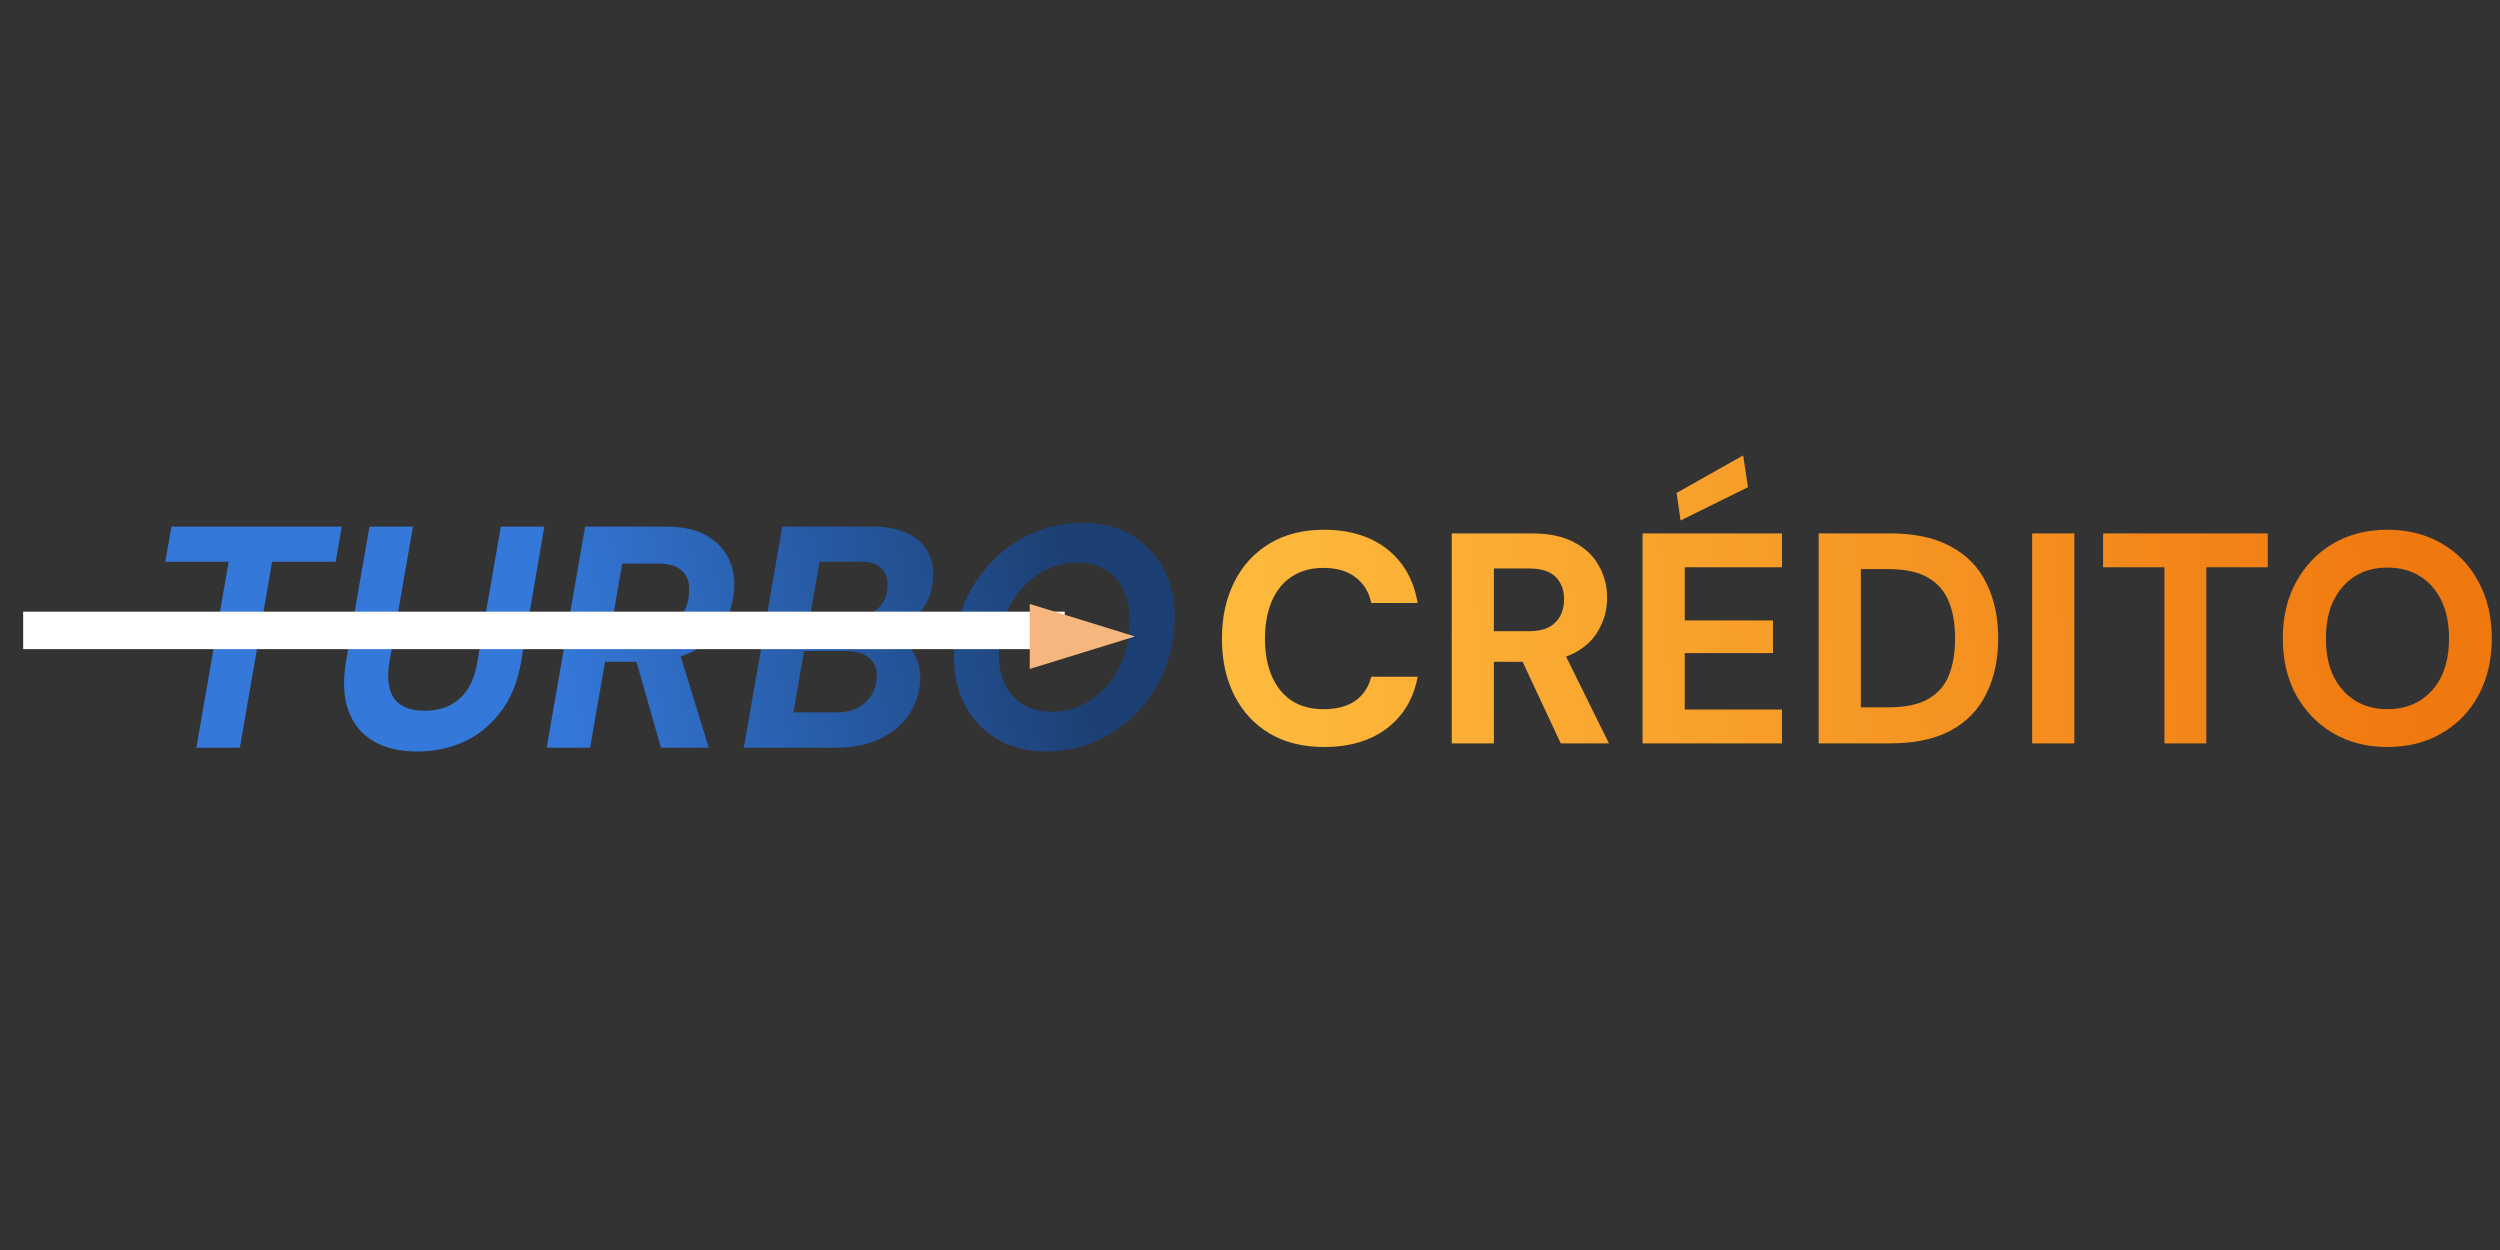 <?xml version="1.0" encoding="UTF-8"?> <svg xmlns="http://www.w3.org/2000/svg" xmlns:xlink="http://www.w3.org/1999/xlink" width="200" zoomAndPan="magnify" viewBox="0 0 150 75" height="100" preserveAspectRatio="xMidYMid meet"><rect x="0" y="0" width="150" height="75" fill="#333333" stroke="none"/><defs><clipPath id="1ca4d671ec"><path d="M 9.785 31 L 71 31 L 71 45.652 L 9.785 45.652 Z M 9.785 31 " clip-rule="nonzero"></path></clipPath><clipPath id="10efa82215"><path d="M 11.781 44.863 L 13.719 33.703 L 9.918 33.703 L 10.289 31.598 L 20.5 31.598 L 20.145 33.703 L 16.328 33.703 L 14.391 44.863 Z M 25.039 45.09 C 23.984 45.09 23.102 44.883 22.395 44.465 C 21.684 44.035 21.188 43.422 20.902 42.625 C 20.617 41.832 20.566 40.863 20.754 39.727 L 22.168 31.598 L 24.777 31.598 L 23.363 39.727 C 23.262 40.348 23.27 40.879 23.379 41.32 C 23.492 41.75 23.723 42.078 24.07 42.305 C 24.43 42.531 24.902 42.645 25.484 42.645 C 26.059 42.645 26.555 42.539 26.977 42.324 C 27.41 42.109 27.773 41.785 28.059 41.355 C 28.344 40.914 28.535 40.371 28.637 39.727 L 30.051 31.598 L 32.66 31.598 L 31.262 39.727 C 31.051 40.941 30.637 41.945 30.016 42.742 C 29.406 43.535 28.668 44.129 27.797 44.523 C 26.941 44.902 26.02 45.09 25.039 45.09 Z M 32.801 44.863 L 35.109 31.598 L 39.992 31.598 C 40.949 31.598 41.73 31.77 42.34 32.109 C 42.949 32.438 43.395 32.883 43.68 33.438 C 43.969 33.992 44.09 34.605 44.055 35.273 C 44.016 36.148 43.77 36.918 43.309 37.586 C 42.863 38.258 42.234 38.781 41.426 39.16 C 40.621 39.527 39.68 39.707 38.613 39.707 L 36.301 39.707 L 35.406 44.863 Z M 39.656 44.863 L 38 39.047 L 40.738 39.047 L 42.527 44.863 Z M 36.656 37.777 L 38.816 37.777 C 39.574 37.777 40.18 37.574 40.625 37.172 C 41.086 36.766 41.328 36.211 41.352 35.504 C 41.391 34.996 41.258 34.594 40.961 34.289 C 40.664 33.973 40.18 33.816 39.508 33.816 L 37.328 33.816 Z M 44.629 44.863 L 46.938 31.598 L 52.359 31.598 C 53.18 31.598 53.863 31.727 54.41 31.977 C 54.957 32.219 55.359 32.566 55.621 33.02 C 55.895 33.477 56.02 34.012 55.992 34.633 C 55.969 35.289 55.789 35.875 55.453 36.395 C 55.117 36.91 54.676 37.328 54.129 37.645 C 53.598 37.945 52.992 38.125 52.324 38.176 L 52.641 37.965 C 53.188 37.992 53.652 38.129 54.039 38.383 C 54.434 38.637 54.734 38.969 54.93 39.387 C 55.145 39.805 55.234 40.277 55.211 40.809 C 55.172 41.617 54.93 42.328 54.484 42.949 C 54.051 43.555 53.461 44.027 52.715 44.371 C 51.98 44.699 51.156 44.863 50.234 44.863 Z M 47.609 42.742 L 50.18 42.742 C 50.676 42.742 51.098 42.652 51.445 42.477 C 51.797 42.297 52.066 42.051 52.266 41.734 C 52.477 41.422 52.59 41.047 52.602 40.617 C 52.629 40.137 52.477 39.758 52.156 39.48 C 51.832 39.203 51.371 39.066 50.777 39.066 L 48.242 39.066 Z M 48.578 37.113 L 50.945 37.113 C 51.641 37.113 52.191 36.938 52.602 36.582 C 53.012 36.23 53.23 35.75 53.254 35.141 C 53.266 34.828 53.211 34.562 53.086 34.348 C 52.961 34.133 52.77 33.969 52.508 33.855 C 52.262 33.742 51.93 33.691 51.523 33.703 L 49.172 33.703 Z M 62.75 45.09 C 61.621 45.09 60.625 44.832 59.77 44.312 C 58.926 43.797 58.277 43.082 57.832 42.172 C 57.383 41.262 57.191 40.227 57.254 39.066 C 57.289 37.977 57.516 36.973 57.926 36.051 C 58.348 35.117 58.906 34.301 59.602 33.609 C 60.297 32.902 61.105 32.352 62.023 31.961 C 62.941 31.566 63.926 31.371 64.969 31.371 C 66.109 31.371 67.105 31.633 67.949 32.148 C 68.793 32.668 69.441 33.379 69.887 34.289 C 70.336 35.188 70.527 36.223 70.465 37.398 C 70.414 38.473 70.184 39.477 69.773 40.41 C 69.363 41.344 68.805 42.164 68.098 42.875 C 67.402 43.566 66.594 44.109 65.676 44.504 C 64.77 44.895 63.793 45.09 62.75 45.09 Z M 63.086 42.703 C 63.719 42.703 64.309 42.578 64.855 42.324 C 65.414 42.059 65.906 41.699 66.328 41.242 C 66.762 40.777 67.105 40.234 67.352 39.613 C 67.613 38.984 67.758 38.293 67.781 37.551 C 67.82 36.777 67.719 36.113 67.484 35.559 C 67.258 34.992 66.906 34.551 66.422 34.234 C 65.949 33.918 65.352 33.758 64.633 33.758 C 64 33.758 63.402 33.891 62.844 34.156 C 62.297 34.41 61.805 34.77 61.371 35.238 C 60.949 35.691 60.609 36.23 60.348 36.848 C 60.098 37.465 59.961 38.148 59.938 38.895 C 59.898 39.664 60 40.336 60.234 40.902 C 60.473 41.473 60.832 41.914 61.316 42.23 C 61.801 42.543 62.391 42.703 63.086 42.703 Z M 63.086 42.703 " clip-rule="nonzero"></path></clipPath><linearGradient x1="80.036" gradientTransform="matrix(0.776, 0, 0, 0.789, 9.867, 30.652)" y1="11.28" x2="1.432" gradientUnits="userSpaceOnUse" y2="25.731" id="e111582c2c"><stop stop-opacity="1" stop-color="rgb(10.999%, 25.099%, 45.499%)" offset="0"></stop><stop stop-opacity="1" stop-color="rgb(10.999%, 25.099%, 45.499%)" offset="0.039"></stop><stop stop-opacity="1" stop-color="rgb(10.999%, 25.099%, 45.499%)" offset="0.062"></stop><stop stop-opacity="1" stop-color="rgb(10.999%, 25.099%, 45.499%)" offset="0.094"></stop><stop stop-opacity="1" stop-color="rgb(10.999%, 25.099%, 45.499%)" offset="0.109"></stop><stop stop-opacity="1" stop-color="rgb(11.037%, 25.188%, 45.659%)" offset="0.117"></stop><stop stop-opacity="1" stop-color="rgb(11.147%, 25.446%, 46.13%)" offset="0.121"></stop><stop stop-opacity="1" stop-color="rgb(11.22%, 25.616%, 46.44%)" offset="0.125"></stop><stop stop-opacity="1" stop-color="rgb(11.293%, 25.787%, 46.75%)" offset="0.129"></stop><stop stop-opacity="1" stop-color="rgb(11.366%, 25.958%, 47.06%)" offset="0.133"></stop><stop stop-opacity="1" stop-color="rgb(11.438%, 26.128%, 47.369%)" offset="0.137"></stop><stop stop-opacity="1" stop-color="rgb(11.511%, 26.299%, 47.681%)" offset="0.141"></stop><stop stop-opacity="1" stop-color="rgb(11.584%, 26.468%, 47.99%)" offset="0.145"></stop><stop stop-opacity="1" stop-color="rgb(11.658%, 26.639%, 48.3%)" offset="0.148"></stop><stop stop-opacity="1" stop-color="rgb(11.729%, 26.81%, 48.61%)" offset="0.152"></stop><stop stop-opacity="1" stop-color="rgb(11.803%, 26.981%, 48.92%)" offset="0.156"></stop><stop stop-opacity="1" stop-color="rgb(11.876%, 27.15%, 49.229%)" offset="0.16"></stop><stop stop-opacity="1" stop-color="rgb(11.949%, 27.321%, 49.539%)" offset="0.164"></stop><stop stop-opacity="1" stop-color="rgb(12.021%, 27.49%, 49.849%)" offset="0.168"></stop><stop stop-opacity="1" stop-color="rgb(12.094%, 27.661%, 50.159%)" offset="0.172"></stop><stop stop-opacity="1" stop-color="rgb(12.166%, 27.832%, 50.468%)" offset="0.176"></stop><stop stop-opacity="1" stop-color="rgb(12.239%, 28.003%, 50.778%)" offset="0.18"></stop><stop stop-opacity="1" stop-color="rgb(12.312%, 28.172%, 51.088%)" offset="0.184"></stop><stop stop-opacity="1" stop-color="rgb(12.386%, 28.343%, 51.398%)" offset="0.188"></stop><stop stop-opacity="1" stop-color="rgb(12.457%, 28.514%, 51.707%)" offset="0.191"></stop><stop stop-opacity="1" stop-color="rgb(12.531%, 28.685%, 52.017%)" offset="0.195"></stop><stop stop-opacity="1" stop-color="rgb(12.604%, 28.854%, 52.327%)" offset="0.199"></stop><stop stop-opacity="1" stop-color="rgb(12.677%, 29.025%, 52.637%)" offset="0.203"></stop><stop stop-opacity="1" stop-color="rgb(12.749%, 29.195%, 52.946%)" offset="0.207"></stop><stop stop-opacity="1" stop-color="rgb(12.822%, 29.366%, 53.256%)" offset="0.211"></stop><stop stop-opacity="1" stop-color="rgb(12.895%, 29.536%, 53.566%)" offset="0.215"></stop><stop stop-opacity="1" stop-color="rgb(12.968%, 29.707%, 53.876%)" offset="0.219"></stop><stop stop-opacity="1" stop-color="rgb(13.04%, 29.877%, 54.185%)" offset="0.223"></stop><stop stop-opacity="1" stop-color="rgb(13.113%, 30.048%, 54.497%)" offset="0.227"></stop><stop stop-opacity="1" stop-color="rgb(13.185%, 30.217%, 54.807%)" offset="0.23"></stop><stop stop-opacity="1" stop-color="rgb(13.258%, 30.388%, 55.116%)" offset="0.234"></stop><stop stop-opacity="1" stop-color="rgb(13.332%, 30.559%, 55.426%)" offset="0.238"></stop><stop stop-opacity="1" stop-color="rgb(13.405%, 30.73%, 55.736%)" offset="0.242"></stop><stop stop-opacity="1" stop-color="rgb(13.477%, 30.899%, 56.046%)" offset="0.246"></stop><stop stop-opacity="1" stop-color="rgb(13.55%, 31.07%, 56.355%)" offset="0.25"></stop><stop stop-opacity="1" stop-color="rgb(13.623%, 31.239%, 56.665%)" offset="0.254"></stop><stop stop-opacity="1" stop-color="rgb(13.696%, 31.41%, 56.975%)" offset="0.258"></stop><stop stop-opacity="1" stop-color="rgb(13.768%, 31.581%, 57.285%)" offset="0.262"></stop><stop stop-opacity="1" stop-color="rgb(13.841%, 31.752%, 57.594%)" offset="0.266"></stop><stop stop-opacity="1" stop-color="rgb(13.914%, 31.921%, 57.904%)" offset="0.27"></stop><stop stop-opacity="1" stop-color="rgb(13.988%, 32.092%, 58.214%)" offset="0.273"></stop><stop stop-opacity="1" stop-color="rgb(14.059%, 32.262%, 58.524%)" offset="0.277"></stop><stop stop-opacity="1" stop-color="rgb(14.133%, 32.433%, 58.833%)" offset="0.281"></stop><stop stop-opacity="1" stop-color="rgb(14.206%, 32.603%, 59.143%)" offset="0.285"></stop><stop stop-opacity="1" stop-color="rgb(14.279%, 32.774%, 59.453%)" offset="0.289"></stop><stop stop-opacity="1" stop-color="rgb(14.351%, 32.944%, 59.763%)" offset="0.293"></stop><stop stop-opacity="1" stop-color="rgb(14.424%, 33.115%, 60.072%)" offset="0.297"></stop><stop stop-opacity="1" stop-color="rgb(14.496%, 33.284%, 60.382%)" offset="0.301"></stop><stop stop-opacity="1" stop-color="rgb(14.569%, 33.455%, 60.693%)" offset="0.305"></stop><stop stop-opacity="1" stop-color="rgb(14.642%, 33.626%, 61.003%)" offset="0.309"></stop><stop stop-opacity="1" stop-color="rgb(14.716%, 33.797%, 61.313%)" offset="0.312"></stop><stop stop-opacity="1" stop-color="rgb(14.787%, 33.966%, 61.623%)" offset="0.316"></stop><stop stop-opacity="1" stop-color="rgb(14.861%, 34.137%, 61.932%)" offset="0.32"></stop><stop stop-opacity="1" stop-color="rgb(14.934%, 34.308%, 62.242%)" offset="0.324"></stop><stop stop-opacity="1" stop-color="rgb(15.007%, 34.479%, 62.552%)" offset="0.328"></stop><stop stop-opacity="1" stop-color="rgb(15.079%, 34.648%, 62.862%)" offset="0.332"></stop><stop stop-opacity="1" stop-color="rgb(15.152%, 34.819%, 63.171%)" offset="0.336"></stop><stop stop-opacity="1" stop-color="rgb(15.225%, 34.988%, 63.481%)" offset="0.34"></stop><stop stop-opacity="1" stop-color="rgb(15.298%, 35.159%, 63.791%)" offset="0.344"></stop><stop stop-opacity="1" stop-color="rgb(15.37%, 35.33%, 64.101%)" offset="0.348"></stop><stop stop-opacity="1" stop-color="rgb(15.443%, 35.501%, 64.41%)" offset="0.352"></stop><stop stop-opacity="1" stop-color="rgb(15.515%, 35.67%, 64.72%)" offset="0.355"></stop><stop stop-opacity="1" stop-color="rgb(15.588%, 35.841%, 65.03%)" offset="0.359"></stop><stop stop-opacity="1" stop-color="rgb(15.662%, 36.011%, 65.34%)" offset="0.363"></stop><stop stop-opacity="1" stop-color="rgb(15.735%, 36.182%, 65.649%)" offset="0.367"></stop><stop stop-opacity="1" stop-color="rgb(15.807%, 36.353%, 65.959%)" offset="0.371"></stop><stop stop-opacity="1" stop-color="rgb(15.88%, 36.523%, 66.269%)" offset="0.375"></stop><stop stop-opacity="1" stop-color="rgb(15.953%, 36.693%, 66.579%)" offset="0.379"></stop><stop stop-opacity="1" stop-color="rgb(16.026%, 36.864%, 66.888%)" offset="0.383"></stop><stop stop-opacity="1" stop-color="rgb(16.098%, 37.033%, 67.198%)" offset="0.387"></stop><stop stop-opacity="1" stop-color="rgb(16.171%, 37.204%, 67.509%)" offset="0.391"></stop><stop stop-opacity="1" stop-color="rgb(16.245%, 37.375%, 67.819%)" offset="0.395"></stop><stop stop-opacity="1" stop-color="rgb(16.318%, 37.546%, 68.129%)" offset="0.398"></stop><stop stop-opacity="1" stop-color="rgb(16.389%, 37.715%, 68.439%)" offset="0.402"></stop><stop stop-opacity="1" stop-color="rgb(16.463%, 37.886%, 68.748%)" offset="0.406"></stop><stop stop-opacity="1" stop-color="rgb(16.534%, 38.055%, 69.058%)" offset="0.41"></stop><stop stop-opacity="1" stop-color="rgb(16.608%, 38.226%, 69.368%)" offset="0.414"></stop><stop stop-opacity="1" stop-color="rgb(16.681%, 38.397%, 69.678%)" offset="0.418"></stop><stop stop-opacity="1" stop-color="rgb(16.754%, 38.568%, 69.987%)" offset="0.422"></stop><stop stop-opacity="1" stop-color="rgb(16.826%, 38.737%, 70.297%)" offset="0.426"></stop><stop stop-opacity="1" stop-color="rgb(16.899%, 38.908%, 70.607%)" offset="0.43"></stop><stop stop-opacity="1" stop-color="rgb(16.972%, 39.078%, 70.917%)" offset="0.434"></stop><stop stop-opacity="1" stop-color="rgb(17.046%, 39.249%, 71.227%)" offset="0.438"></stop><stop stop-opacity="1" stop-color="rgb(17.117%, 39.42%, 71.536%)" offset="0.441"></stop><stop stop-opacity="1" stop-color="rgb(17.191%, 39.59%, 71.846%)" offset="0.445"></stop><stop stop-opacity="1" stop-color="rgb(17.264%, 39.76%, 72.156%)" offset="0.449"></stop><stop stop-opacity="1" stop-color="rgb(17.337%, 39.931%, 72.466%)" offset="0.453"></stop><stop stop-opacity="1" stop-color="rgb(17.409%, 40.1%, 72.775%)" offset="0.457"></stop><stop stop-opacity="1" stop-color="rgb(17.482%, 40.271%, 73.085%)" offset="0.461"></stop><stop stop-opacity="1" stop-color="rgb(17.554%, 40.442%, 73.395%)" offset="0.465"></stop><stop stop-opacity="1" stop-color="rgb(17.627%, 40.613%, 73.705%)" offset="0.469"></stop><stop stop-opacity="1" stop-color="rgb(17.7%, 40.782%, 74.014%)" offset="0.473"></stop><stop stop-opacity="1" stop-color="rgb(17.773%, 40.953%, 74.326%)" offset="0.477"></stop><stop stop-opacity="1" stop-color="rgb(17.845%, 41.124%, 74.635%)" offset="0.48"></stop><stop stop-opacity="1" stop-color="rgb(17.918%, 41.295%, 74.945%)" offset="0.484"></stop><stop stop-opacity="1" stop-color="rgb(17.992%, 41.464%, 75.255%)" offset="0.488"></stop><stop stop-opacity="1" stop-color="rgb(18.065%, 41.635%, 75.565%)" offset="0.492"></stop><stop stop-opacity="1" stop-color="rgb(18.137%, 41.805%, 75.874%)" offset="0.496"></stop><stop stop-opacity="1" stop-color="rgb(18.21%, 41.975%, 76.184%)" offset="0.5"></stop><stop stop-opacity="1" stop-color="rgb(18.283%, 42.146%, 76.494%)" offset="0.504"></stop><stop stop-opacity="1" stop-color="rgb(18.356%, 42.317%, 76.804%)" offset="0.508"></stop><stop stop-opacity="1" stop-color="rgb(18.428%, 42.487%, 77.113%)" offset="0.512"></stop><stop stop-opacity="1" stop-color="rgb(18.501%, 42.657%, 77.423%)" offset="0.516"></stop><stop stop-opacity="1" stop-color="rgb(18.573%, 42.827%, 77.733%)" offset="0.52"></stop><stop stop-opacity="1" stop-color="rgb(18.646%, 42.998%, 78.043%)" offset="0.523"></stop><stop stop-opacity="1" stop-color="rgb(18.719%, 43.169%, 78.352%)" offset="0.527"></stop><stop stop-opacity="1" stop-color="rgb(18.793%, 43.34%, 78.662%)" offset="0.531"></stop><stop stop-opacity="1" stop-color="rgb(18.864%, 43.509%, 78.972%)" offset="0.535"></stop><stop stop-opacity="1" stop-color="rgb(18.938%, 43.68%, 79.282%)" offset="0.539"></stop><stop stop-opacity="1" stop-color="rgb(19.011%, 43.849%, 79.591%)" offset="0.543"></stop><stop stop-opacity="1" stop-color="rgb(19.084%, 44.02%, 79.901%)" offset="0.547"></stop><stop stop-opacity="1" stop-color="rgb(19.156%, 44.191%, 80.211%)" offset="0.551"></stop><stop stop-opacity="1" stop-color="rgb(19.229%, 44.362%, 80.522%)" offset="0.555"></stop><stop stop-opacity="1" stop-color="rgb(19.302%, 44.531%, 80.832%)" offset="0.559"></stop><stop stop-opacity="1" stop-color="rgb(19.376%, 44.702%, 81.142%)" offset="0.562"></stop><stop stop-opacity="1" stop-color="rgb(19.447%, 44.872%, 81.451%)" offset="0.566"></stop><stop stop-opacity="1" stop-color="rgb(19.521%, 45.042%, 81.761%)" offset="0.57"></stop><stop stop-opacity="1" stop-color="rgb(19.594%, 45.213%, 82.071%)" offset="0.574"></stop><stop stop-opacity="1" stop-color="rgb(19.667%, 45.384%, 82.381%)" offset="0.578"></stop><stop stop-opacity="1" stop-color="rgb(19.739%, 45.554%, 82.69%)" offset="0.582"></stop><stop stop-opacity="1" stop-color="rgb(19.812%, 45.724%, 83%)" offset="0.586"></stop><stop stop-opacity="1" stop-color="rgb(19.884%, 45.894%, 83.31%)" offset="0.59"></stop><stop stop-opacity="1" stop-color="rgb(19.957%, 46.065%, 83.62%)" offset="0.594"></stop><stop stop-opacity="1" stop-color="rgb(20.03%, 46.236%, 83.929%)" offset="0.598"></stop><stop stop-opacity="1" stop-color="rgb(20.103%, 46.407%, 84.239%)" offset="0.602"></stop><stop stop-opacity="1" stop-color="rgb(20.175%, 46.576%, 84.549%)" offset="0.605"></stop><stop stop-opacity="1" stop-color="rgb(20.248%, 46.747%, 84.859%)" offset="0.609"></stop><stop stop-opacity="1" stop-color="rgb(20.322%, 46.918%, 85.168%)" offset="0.613"></stop><stop stop-opacity="1" stop-color="rgb(20.395%, 47.089%, 85.478%)" offset="0.617"></stop><stop stop-opacity="1" stop-color="rgb(20.396%, 47.093%, 85.489%)" offset="0.625"></stop><stop stop-opacity="1" stop-color="rgb(20.399%, 47.099%, 85.5%)" offset="0.75"></stop><stop stop-opacity="1" stop-color="rgb(20.399%, 47.099%, 85.5%)" offset="0.961"></stop><stop stop-opacity="1" stop-color="rgb(20.399%, 47.099%, 85.5%)" offset="1"></stop></linearGradient><clipPath id="db1c431f0f"><path d="M 73.02 27 L 150 27 L 150 45 L 73.02 45 Z M 73.02 27 " clip-rule="nonzero"></path></clipPath><clipPath id="325c0b409e"><path d="M 79.441 44.82 C 78.176 44.82 77.086 44.547 76.172 44.008 C 75.254 43.457 74.551 42.695 74.059 41.723 C 73.562 40.738 73.316 39.605 73.316 38.32 C 73.316 37.035 73.562 35.902 74.059 34.918 C 74.551 33.934 75.254 33.168 76.172 32.613 C 77.086 32.062 78.176 31.785 79.441 31.785 C 80.969 31.785 82.23 32.172 83.215 32.938 C 84.203 33.707 84.82 34.785 85.059 36.18 L 82.277 36.18 C 82.133 35.508 81.812 34.992 81.32 34.629 C 80.84 34.258 80.199 34.074 79.406 34.074 C 78.672 34.074 78.039 34.246 77.508 34.594 C 76.988 34.93 76.594 35.418 76.316 36.051 C 76.039 36.688 75.898 37.445 75.898 38.32 C 75.898 39.195 76.039 39.953 76.316 40.59 C 76.594 41.211 76.988 41.699 77.508 42.047 C 78.039 42.383 78.672 42.551 79.406 42.551 C 80.199 42.551 80.84 42.383 81.32 42.047 C 81.801 41.699 82.121 41.219 82.277 40.605 L 85.059 40.605 C 84.82 41.914 84.203 42.945 83.215 43.703 C 82.23 44.445 80.969 44.82 79.441 44.82 Z M 87.105 44.602 L 87.105 32.004 L 91.891 32.004 C 92.918 32.004 93.758 32.176 94.422 32.523 C 95.098 32.871 95.598 33.34 95.922 33.93 C 96.258 34.504 96.426 35.152 96.426 35.871 C 96.426 36.543 96.266 37.176 95.938 37.762 C 95.625 38.352 95.133 38.824 94.457 39.184 C 93.785 39.531 92.922 39.707 91.875 39.707 L 89.633 39.707 L 89.633 44.602 Z M 93.645 44.602 L 91.062 39.078 L 93.809 39.078 L 96.535 44.602 Z M 89.633 37.871 L 91.746 37.871 C 92.457 37.871 92.984 37.695 93.32 37.348 C 93.668 37 93.844 36.539 93.844 35.961 C 93.844 35.398 93.676 34.949 93.336 34.613 C 93 34.277 92.465 34.109 91.73 34.109 L 89.633 34.109 Z M 98.555 44.602 L 98.555 32.004 L 106.918 32.004 L 106.918 34.035 L 101.086 34.035 L 101.086 37.223 L 106.379 37.223 L 106.379 39.184 L 101.086 39.184 L 101.086 42.57 L 106.918 42.57 L 106.918 44.602 Z M 100.832 31.23 L 100.598 29.574 L 104.59 27.324 L 104.879 29.23 Z M 109.121 44.602 L 109.121 32.004 L 113.422 32.004 C 114.879 32.004 116.09 32.266 117.055 32.793 C 118.016 33.312 118.727 34.043 119.184 34.992 C 119.656 35.926 119.891 37.031 119.891 38.301 C 119.891 39.562 119.656 40.668 119.184 41.613 C 118.727 42.562 118.016 43.301 117.055 43.828 C 116.102 44.344 114.887 44.602 113.406 44.602 Z M 111.652 42.441 L 113.277 42.441 C 114.289 42.441 115.086 42.281 115.664 41.957 C 116.254 41.621 116.676 41.148 116.926 40.535 C 117.18 39.91 117.305 39.168 117.305 38.301 C 117.305 37.438 117.18 36.699 116.926 36.09 C 116.676 35.465 116.254 34.984 115.664 34.648 C 115.086 34.312 114.289 34.145 113.277 34.145 L 111.652 34.145 Z M 121.93 44.602 L 121.93 32.004 L 124.461 32.004 L 124.461 44.602 Z M 129.867 44.602 L 129.867 34.035 L 126.184 34.035 L 126.184 32.004 L 136.066 32.004 L 136.066 34.035 L 132.379 34.035 L 132.379 44.602 Z M 143.238 44.82 C 142.012 44.82 140.926 44.543 139.988 43.992 C 139.047 43.438 138.309 42.676 137.766 41.703 C 137.234 40.719 136.969 39.586 136.969 38.301 C 136.969 37.02 137.234 35.891 137.766 34.918 C 138.309 33.934 139.047 33.168 139.988 32.613 C 140.926 32.062 142.012 31.785 143.238 31.785 C 144.48 31.785 145.57 32.062 146.508 32.613 C 147.461 33.168 148.195 33.934 148.715 34.918 C 149.242 35.891 149.508 37.02 149.508 38.301 C 149.508 39.586 149.242 40.719 148.715 41.703 C 148.195 42.676 147.461 43.438 146.508 43.992 C 145.57 44.543 144.48 44.82 143.238 44.82 Z M 143.238 42.551 C 143.996 42.551 144.652 42.375 145.207 42.027 C 145.762 41.68 146.191 41.195 146.492 40.57 C 146.793 39.934 146.941 39.18 146.941 38.301 C 146.941 37.426 146.793 36.676 146.492 36.051 C 146.191 35.418 145.762 34.926 145.207 34.578 C 144.652 34.23 143.996 34.055 143.238 34.055 C 142.492 34.055 141.844 34.23 141.289 34.578 C 140.746 34.926 140.32 35.418 140.004 36.051 C 139.703 36.676 139.555 37.426 139.555 38.301 C 139.555 39.18 139.703 39.934 140.004 40.57 C 140.32 41.195 140.746 41.68 141.289 42.027 C 141.844 42.375 142.492 42.551 143.238 42.551 Z M 143.238 42.551 " clip-rule="nonzero"></path></clipPath><linearGradient x1="-0.694" gradientTransform="matrix(0.753, 0, 0, 0.75, 73.256, 26.603)" y1="12.979" x2="101.642" gradientUnits="userSpaceOnUse" y2="5.977" id="70515b9aca"><stop stop-opacity="1" stop-color="rgb(99.199%, 72.499%, 23.499%)" offset="0"></stop><stop stop-opacity="1" stop-color="rgb(99.199%, 72.499%, 23.499%)" offset="0.016"></stop><stop stop-opacity="1" stop-color="rgb(99.199%, 72.499%, 23.499%)" offset="0.031"></stop><stop stop-opacity="1" stop-color="rgb(99.168%, 72.354%, 23.396%)" offset="0.047"></stop><stop stop-opacity="1" stop-color="rgb(99.117%, 72.099%, 23.216%)" offset="0.055"></stop><stop stop-opacity="1" stop-color="rgb(99.072%, 71.88%, 23.062%)" offset="0.062"></stop><stop stop-opacity="1" stop-color="rgb(99.028%, 71.66%, 22.908%)" offset="0.07"></stop><stop stop-opacity="1" stop-color="rgb(98.982%, 71.44%, 22.752%)" offset="0.078"></stop><stop stop-opacity="1" stop-color="rgb(98.938%, 71.22%, 22.598%)" offset="0.086"></stop><stop stop-opacity="1" stop-color="rgb(98.894%, 71.001%, 22.444%)" offset="0.094"></stop><stop stop-opacity="1" stop-color="rgb(98.848%, 70.781%, 22.289%)" offset="0.102"></stop><stop stop-opacity="1" stop-color="rgb(98.804%, 70.561%, 22.134%)" offset="0.109"></stop><stop stop-opacity="1" stop-color="rgb(98.758%, 70.341%, 21.98%)" offset="0.117"></stop><stop stop-opacity="1" stop-color="rgb(98.714%, 70.122%, 21.825%)" offset="0.125"></stop><stop stop-opacity="1" stop-color="rgb(98.669%, 69.902%, 21.671%)" offset="0.133"></stop><stop stop-opacity="1" stop-color="rgb(98.624%, 69.682%, 21.516%)" offset="0.141"></stop><stop stop-opacity="1" stop-color="rgb(98.579%, 69.463%, 21.361%)" offset="0.148"></stop><stop stop-opacity="1" stop-color="rgb(98.535%, 69.243%, 21.207%)" offset="0.156"></stop><stop stop-opacity="1" stop-color="rgb(98.489%, 69.023%, 21.053%)" offset="0.164"></stop><stop stop-opacity="1" stop-color="rgb(98.445%, 68.803%, 20.897%)" offset="0.172"></stop><stop stop-opacity="1" stop-color="rgb(98.401%, 68.585%, 20.743%)" offset="0.18"></stop><stop stop-opacity="1" stop-color="rgb(98.355%, 68.365%, 20.589%)" offset="0.188"></stop><stop stop-opacity="1" stop-color="rgb(98.311%, 68.146%, 20.433%)" offset="0.195"></stop><stop stop-opacity="1" stop-color="rgb(98.265%, 67.926%, 20.279%)" offset="0.203"></stop><stop stop-opacity="1" stop-color="rgb(98.221%, 67.706%, 20.125%)" offset="0.211"></stop><stop stop-opacity="1" stop-color="rgb(98.177%, 67.487%, 19.969%)" offset="0.219"></stop><stop stop-opacity="1" stop-color="rgb(98.131%, 67.267%, 19.815%)" offset="0.227"></stop><stop stop-opacity="1" stop-color="rgb(98.087%, 67.047%, 19.661%)" offset="0.234"></stop><stop stop-opacity="1" stop-color="rgb(98.042%, 66.827%, 19.505%)" offset="0.242"></stop><stop stop-opacity="1" stop-color="rgb(97.997%, 66.608%, 19.351%)" offset="0.25"></stop><stop stop-opacity="1" stop-color="rgb(97.952%, 66.388%, 19.197%)" offset="0.258"></stop><stop stop-opacity="1" stop-color="rgb(97.908%, 66.168%, 19.041%)" offset="0.266"></stop><stop stop-opacity="1" stop-color="rgb(97.862%, 65.948%, 18.887%)" offset="0.273"></stop><stop stop-opacity="1" stop-color="rgb(97.818%, 65.729%, 18.733%)" offset="0.281"></stop><stop stop-opacity="1" stop-color="rgb(97.772%, 65.509%, 18.578%)" offset="0.289"></stop><stop stop-opacity="1" stop-color="rgb(97.728%, 65.289%, 18.423%)" offset="0.297"></stop><stop stop-opacity="1" stop-color="rgb(97.684%, 65.071%, 18.269%)" offset="0.305"></stop><stop stop-opacity="1" stop-color="rgb(97.638%, 64.851%, 18.114%)" offset="0.312"></stop><stop stop-opacity="1" stop-color="rgb(97.594%, 64.632%, 17.96%)" offset="0.32"></stop><stop stop-opacity="1" stop-color="rgb(97.549%, 64.412%, 17.805%)" offset="0.328"></stop><stop stop-opacity="1" stop-color="rgb(97.504%, 64.192%, 17.65%)" offset="0.336"></stop><stop stop-opacity="1" stop-color="rgb(97.459%, 63.972%, 17.496%)" offset="0.344"></stop><stop stop-opacity="1" stop-color="rgb(97.415%, 63.753%, 17.342%)" offset="0.352"></stop><stop stop-opacity="1" stop-color="rgb(97.369%, 63.533%, 17.186%)" offset="0.359"></stop><stop stop-opacity="1" stop-color="rgb(97.325%, 63.313%, 17.032%)" offset="0.367"></stop><stop stop-opacity="1" stop-color="rgb(97.279%, 63.094%, 16.878%)" offset="0.375"></stop><stop stop-opacity="1" stop-color="rgb(97.235%, 62.874%, 16.722%)" offset="0.383"></stop><stop stop-opacity="1" stop-color="rgb(97.191%, 62.654%, 16.568%)" offset="0.391"></stop><stop stop-opacity="1" stop-color="rgb(97.145%, 62.434%, 16.414%)" offset="0.398"></stop><stop stop-opacity="1" stop-color="rgb(97.101%, 62.215%, 16.258%)" offset="0.406"></stop><stop stop-opacity="1" stop-color="rgb(97.057%, 61.995%, 16.104%)" offset="0.414"></stop><stop stop-opacity="1" stop-color="rgb(97.011%, 61.775%, 15.95%)" offset="0.422"></stop><stop stop-opacity="1" stop-color="rgb(96.967%, 61.555%, 15.794%)" offset="0.43"></stop><stop stop-opacity="1" stop-color="rgb(96.922%, 61.337%, 15.64%)" offset="0.438"></stop><stop stop-opacity="1" stop-color="rgb(96.877%, 61.118%, 15.486%)" offset="0.445"></stop><stop stop-opacity="1" stop-color="rgb(96.832%, 60.898%, 15.331%)" offset="0.453"></stop><stop stop-opacity="1" stop-color="rgb(96.786%, 60.678%, 15.176%)" offset="0.461"></stop><stop stop-opacity="1" stop-color="rgb(96.742%, 60.458%, 15.022%)" offset="0.469"></stop><stop stop-opacity="1" stop-color="rgb(96.698%, 60.239%, 14.867%)" offset="0.477"></stop><stop stop-opacity="1" stop-color="rgb(96.652%, 60.019%, 14.713%)" offset="0.484"></stop><stop stop-opacity="1" stop-color="rgb(96.608%, 59.799%, 14.558%)" offset="0.492"></stop><stop stop-opacity="1" stop-color="rgb(96.564%, 59.579%, 14.403%)" offset="0.5"></stop><stop stop-opacity="1" stop-color="rgb(96.518%, 59.36%, 14.249%)" offset="0.508"></stop><stop stop-opacity="1" stop-color="rgb(96.474%, 59.14%, 14.095%)" offset="0.516"></stop><stop stop-opacity="1" stop-color="rgb(96.429%, 58.92%, 13.939%)" offset="0.523"></stop><stop stop-opacity="1" stop-color="rgb(96.384%, 58.701%, 13.785%)" offset="0.531"></stop><stop stop-opacity="1" stop-color="rgb(96.339%, 58.481%, 13.631%)" offset="0.539"></stop><stop stop-opacity="1" stop-color="rgb(96.294%, 58.261%, 13.475%)" offset="0.547"></stop><stop stop-opacity="1" stop-color="rgb(96.249%, 58.041%, 13.321%)" offset="0.555"></stop><stop stop-opacity="1" stop-color="rgb(96.205%, 57.823%, 13.167%)" offset="0.562"></stop><stop stop-opacity="1" stop-color="rgb(96.159%, 57.603%, 13.011%)" offset="0.57"></stop><stop stop-opacity="1" stop-color="rgb(96.115%, 57.384%, 12.857%)" offset="0.578"></stop><stop stop-opacity="1" stop-color="rgb(96.071%, 57.164%, 12.703%)" offset="0.586"></stop><stop stop-opacity="1" stop-color="rgb(96.025%, 56.944%, 12.547%)" offset="0.594"></stop><stop stop-opacity="1" stop-color="rgb(95.981%, 56.725%, 12.393%)" offset="0.602"></stop><stop stop-opacity="1" stop-color="rgb(95.937%, 56.505%, 12.239%)" offset="0.609"></stop><stop stop-opacity="1" stop-color="rgb(95.891%, 56.285%, 12.083%)" offset="0.617"></stop><stop stop-opacity="1" stop-color="rgb(95.847%, 56.065%, 11.929%)" offset="0.625"></stop><stop stop-opacity="1" stop-color="rgb(95.801%, 55.846%, 11.775%)" offset="0.633"></stop><stop stop-opacity="1" stop-color="rgb(95.757%, 55.626%, 11.62%)" offset="0.641"></stop><stop stop-opacity="1" stop-color="rgb(95.712%, 55.406%, 11.465%)" offset="0.648"></stop><stop stop-opacity="1" stop-color="rgb(95.667%, 55.186%, 11.311%)" offset="0.656"></stop><stop stop-opacity="1" stop-color="rgb(95.622%, 54.967%, 11.156%)" offset="0.664"></stop><stop stop-opacity="1" stop-color="rgb(95.578%, 54.747%, 11.002%)" offset="0.672"></stop><stop stop-opacity="1" stop-color="rgb(95.532%, 54.527%, 10.847%)" offset="0.68"></stop><stop stop-opacity="1" stop-color="rgb(95.488%, 54.309%, 10.692%)" offset="0.688"></stop><stop stop-opacity="1" stop-color="rgb(95.444%, 54.089%, 10.538%)" offset="0.695"></stop><stop stop-opacity="1" stop-color="rgb(95.398%, 53.87%, 10.384%)" offset="0.703"></stop><stop stop-opacity="1" stop-color="rgb(95.354%, 53.65%, 10.228%)" offset="0.711"></stop><stop stop-opacity="1" stop-color="rgb(95.308%, 53.43%, 10.074%)" offset="0.719"></stop><stop stop-opacity="1" stop-color="rgb(95.264%, 53.21%, 9.92%)" offset="0.727"></stop><stop stop-opacity="1" stop-color="rgb(95.219%, 52.991%, 9.764%)" offset="0.734"></stop><stop stop-opacity="1" stop-color="rgb(95.174%, 52.771%, 9.61%)" offset="0.742"></stop><stop stop-opacity="1" stop-color="rgb(95.129%, 52.551%, 9.456%)" offset="0.75"></stop><stop stop-opacity="1" stop-color="rgb(95.085%, 52.332%, 9.3%)" offset="0.758"></stop><stop stop-opacity="1" stop-color="rgb(95.039%, 52.112%, 9.146%)" offset="0.766"></stop><stop stop-opacity="1" stop-color="rgb(94.995%, 51.892%, 8.992%)" offset="0.773"></stop><stop stop-opacity="1" stop-color="rgb(94.951%, 51.672%, 8.836%)" offset="0.781"></stop><stop stop-opacity="1" stop-color="rgb(94.905%, 51.453%, 8.682%)" offset="0.789"></stop><stop stop-opacity="1" stop-color="rgb(94.861%, 51.233%, 8.528%)" offset="0.797"></stop><stop stop-opacity="1" stop-color="rgb(94.815%, 51.013%, 8.372%)" offset="0.805"></stop><stop stop-opacity="1" stop-color="rgb(94.771%, 50.795%, 8.218%)" offset="0.812"></stop><stop stop-opacity="1" stop-color="rgb(94.727%, 50.575%, 8.064%)" offset="0.82"></stop><stop stop-opacity="1" stop-color="rgb(94.681%, 50.356%, 7.909%)" offset="0.828"></stop><stop stop-opacity="1" stop-color="rgb(94.637%, 50.136%, 7.755%)" offset="0.836"></stop><stop stop-opacity="1" stop-color="rgb(94.592%, 49.916%, 7.6%)" offset="0.844"></stop><stop stop-opacity="1" stop-color="rgb(94.547%, 49.696%, 7.445%)" offset="0.852"></stop><stop stop-opacity="1" stop-color="rgb(94.502%, 49.477%, 7.291%)" offset="0.859"></stop><stop stop-opacity="1" stop-color="rgb(94.458%, 49.257%, 7.137%)" offset="0.867"></stop><stop stop-opacity="1" stop-color="rgb(94.412%, 49.037%, 6.981%)" offset="0.875"></stop><stop stop-opacity="1" stop-color="rgb(94.368%, 48.817%, 6.827%)" offset="0.883"></stop><stop stop-opacity="1" stop-color="rgb(94.322%, 48.598%, 6.673%)" offset="0.891"></stop><stop stop-opacity="1" stop-color="rgb(94.278%, 48.378%, 6.517%)" offset="0.898"></stop><stop stop-opacity="1" stop-color="rgb(94.234%, 48.158%, 6.363%)" offset="0.906"></stop><stop stop-opacity="1" stop-color="rgb(94.188%, 47.939%, 6.209%)" offset="0.914"></stop><stop stop-opacity="1" stop-color="rgb(94.144%, 47.719%, 6.053%)" offset="0.922"></stop><stop stop-opacity="1" stop-color="rgb(94.11%, 47.554%, 5.937%)" offset="0.938"></stop><stop stop-opacity="1" stop-color="rgb(94.099%, 47.499%, 5.899%)" offset="0.984"></stop><stop stop-opacity="1" stop-color="rgb(94.099%, 47.499%, 5.899%)" offset="1"></stop></linearGradient><clipPath id="71fb9dba02"><path d="M 0 36.699 L 65.25 36.699 L 65.25 38.949 L 0 38.949 Z M 0 36.699 " clip-rule="nonzero"></path></clipPath><clipPath id="30d1b547a7"><path d="M 61.352 36 L 68.102 36 L 68.102 40.438 L 61.352 40.438 Z M 61.352 36 " clip-rule="nonzero"></path></clipPath></defs><g clip-path="url(#1ca4d671ec)"><g clip-path="url(#10efa82215)"><path fill="url(#e111582c2c)" d="M 9.918 31.371 L 9.918 45.09 L 70.527 45.09 L 70.527 31.371 Z M 9.918 31.371 " fill-rule="nonzero"></path></g></g><g clip-path="url(#db1c431f0f)"><g clip-path="url(#325c0b409e)"><path fill="url(#70515b9aca)" d="M 73.316 27.324 L 73.316 44.82 L 149.508 44.82 L 149.508 27.324 Z M 73.316 27.324 " fill-rule="nonzero"></path></g></g><g clip-path="url(#71fb9dba02)"><path stroke-linecap="butt" transform="matrix(0.868, 0, 0, 0.75, 1.389, 36.7)" fill="none" stroke-linejoin="miter" d="M 0.001 1.498 L 71.999 1.498 " stroke="#ffffff" stroke-width="3" stroke-opacity="1" stroke-miterlimit="4"></path></g><g clip-path="url(#30d1b547a7)"><path fill="#f5b77e" d="M 68.094 38.188 L 61.785 40.137 L 61.785 36.238 Z M 68.094 38.188 " fill-opacity="1" fill-rule="nonzero"></path></g></svg> 